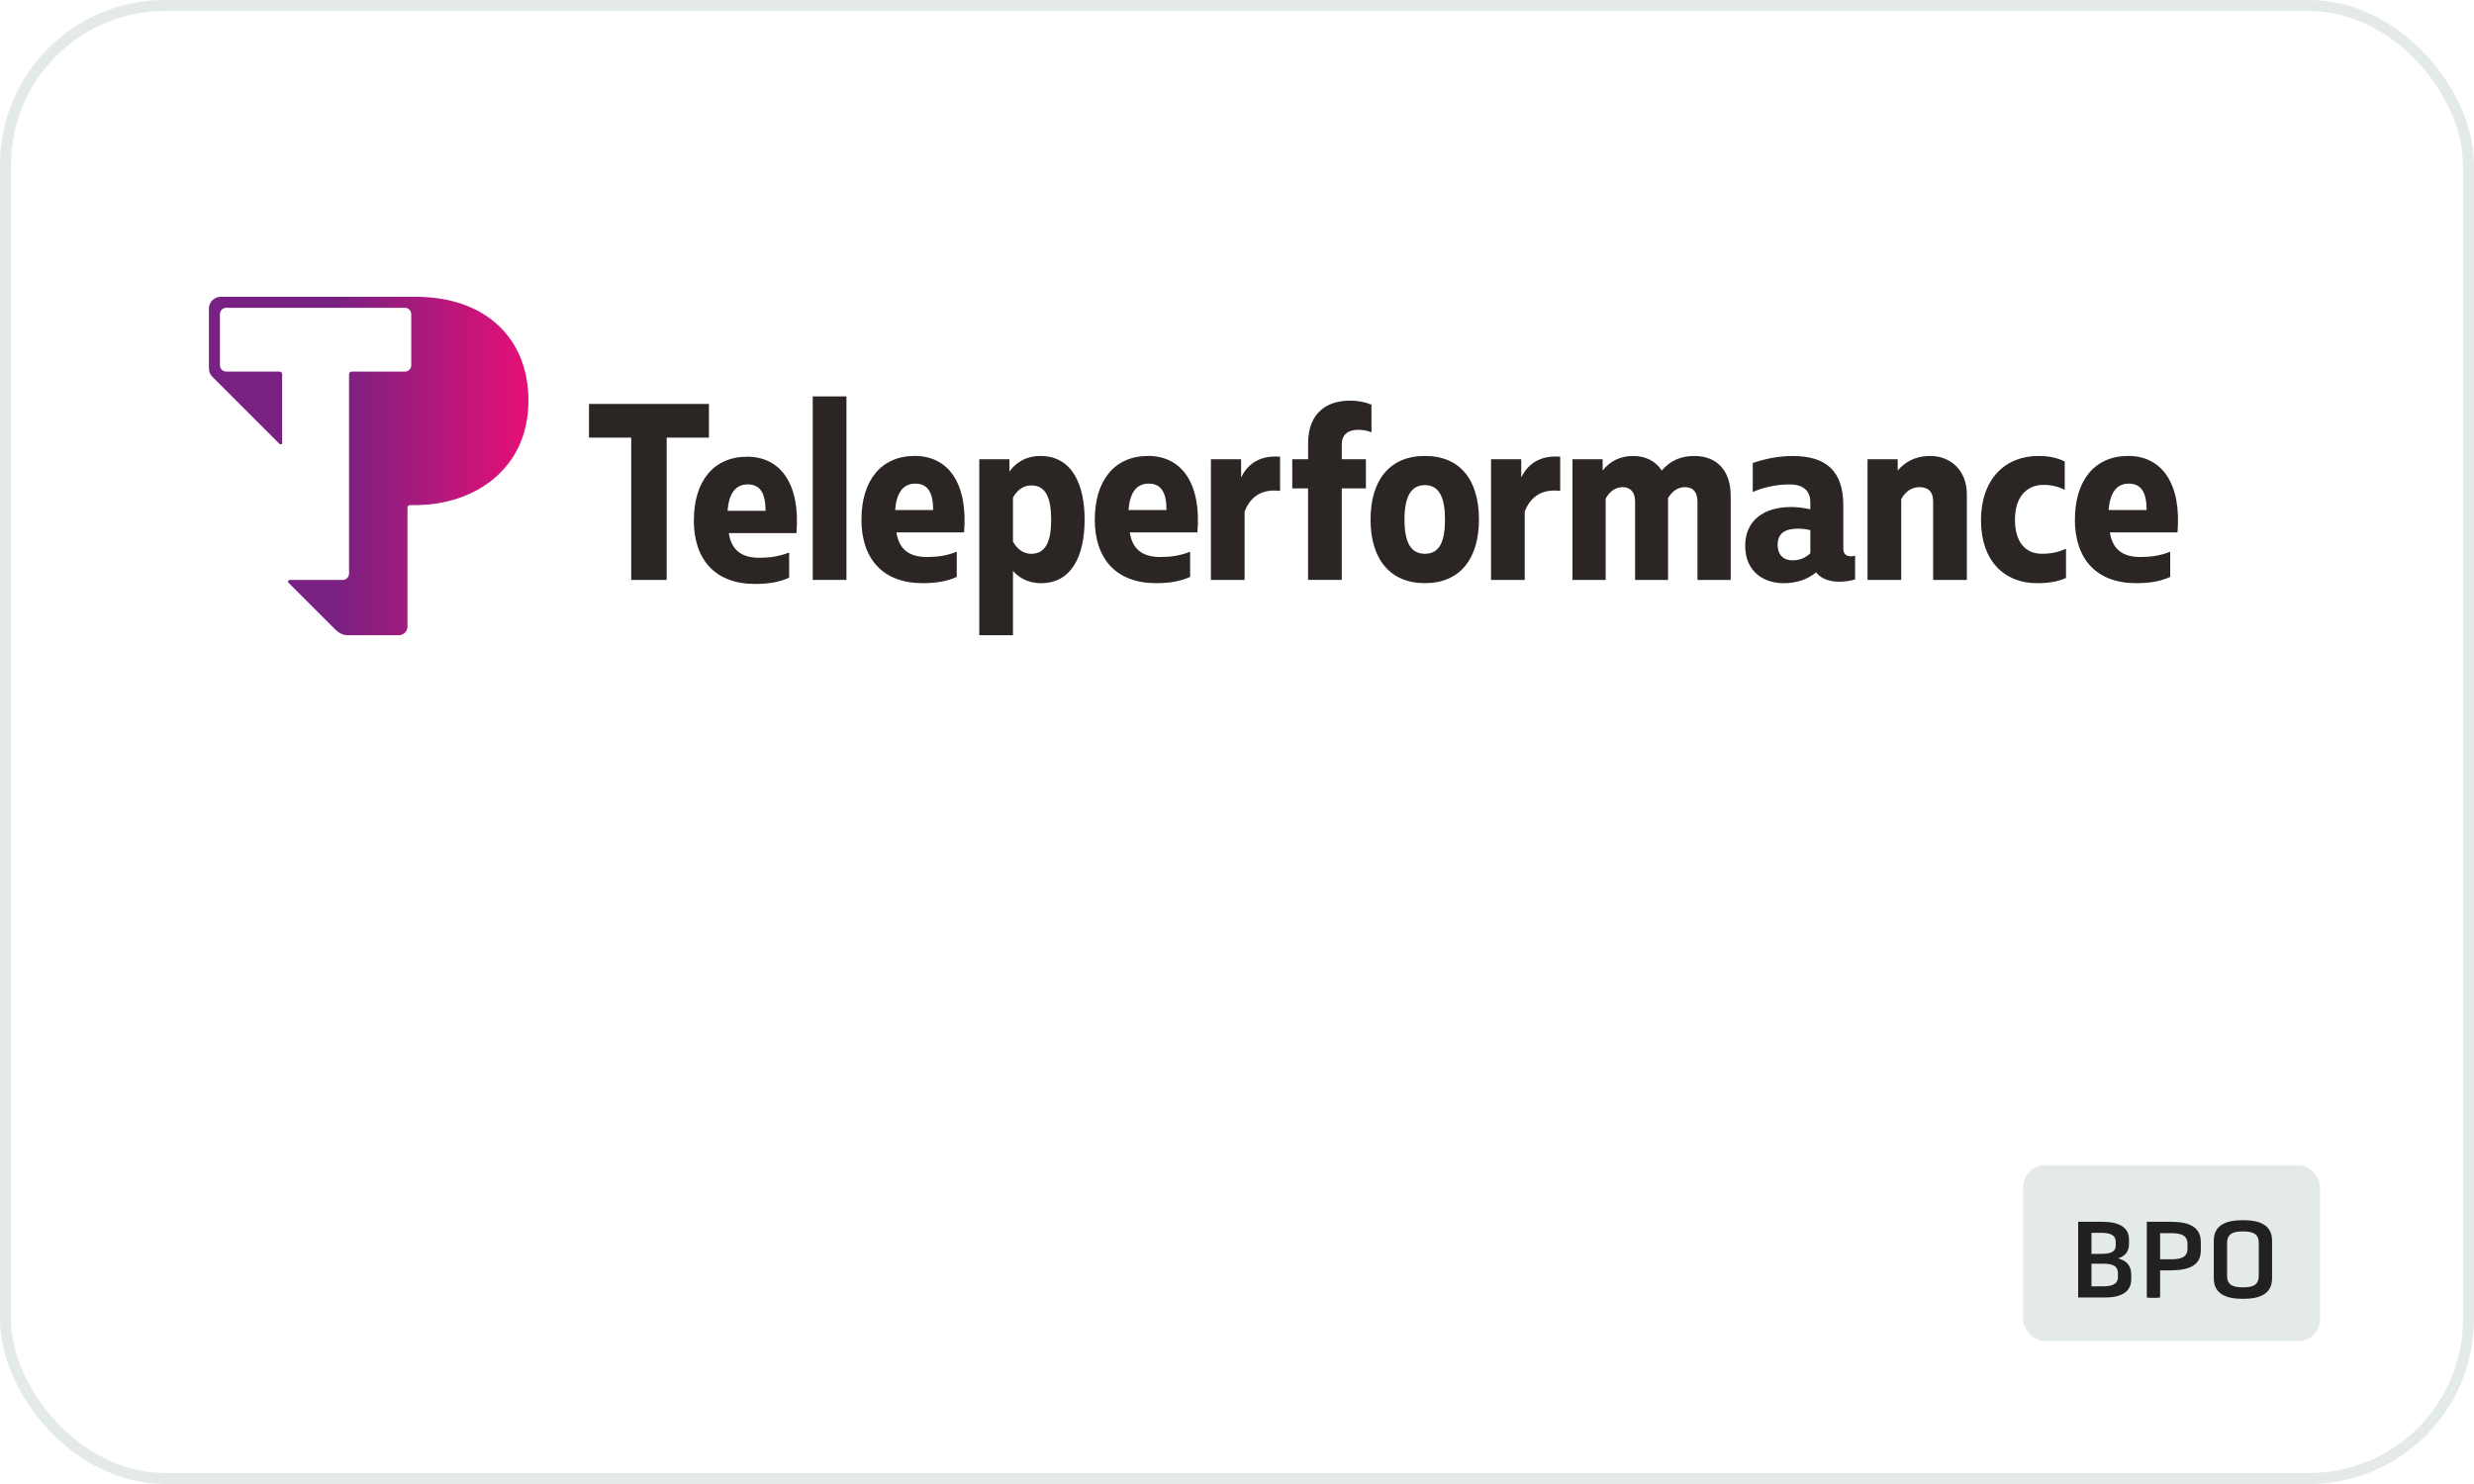 <svg width="225" height="135" viewBox="0 0 225 135" fill="none" xmlns="http://www.w3.org/2000/svg">
<rect x="0.5" y="0.5" width="224" height="134" rx="14.5" stroke="#E4EAE9"/>
<g clip-path="url(#clip0_26_3139)">
<path d="M57.409 39.811H53.566V36.747H64.475V39.811H60.633V52.757H57.407V39.811H57.409Z" fill="#2B2523"/>
<path d="M63.105 47.336C63.105 43.791 64.888 41.548 67.952 41.548C71.016 41.548 72.8 44.065 72.434 48.499H66.281C66.532 50.101 67.492 50.74 69.071 50.74C69.987 50.74 70.855 50.626 71.77 50.26V52.548C70.877 52.961 69.872 53.121 68.659 53.121C65.067 53.121 63.1 50.924 63.1 47.336H63.105ZM69.624 46.467C69.624 44.913 69.166 44.065 67.999 44.065C66.833 44.065 66.283 44.98 66.169 46.467H69.624Z" fill="#2B2523"/>
<path d="M76.981 52.754H73.916V36.06H76.981V52.757V52.754Z" fill="#2B2523"/>
<path d="M78.346 47.265C78.346 43.721 80.129 41.477 83.196 41.477C86.263 41.477 88.043 43.995 87.678 48.429H81.525C81.776 50.031 82.736 50.67 84.315 50.67C85.23 50.67 86.099 50.556 87.014 50.19V52.478C86.121 52.891 85.116 53.05 83.902 53.05C80.311 53.05 78.344 50.854 78.344 47.265H78.346ZM84.865 46.397C84.865 44.843 84.407 43.995 83.241 43.995C82.074 43.995 81.525 44.91 81.41 46.397H84.865Z" fill="#2B2523"/>
<path d="M94.687 53.053C93.451 53.053 92.652 52.526 92.125 51.931V57.786H89.061V41.776H91.804V42.898C92.306 42.189 93.199 41.48 94.617 41.48C97.567 41.48 98.641 44.179 98.641 47.268C98.641 50.653 97.405 53.053 94.684 53.053H94.687ZM92.125 49.258C92.49 49.944 93.062 50.38 93.794 50.38C95.097 50.38 95.599 49.258 95.599 47.268C95.599 45.278 95.097 44.157 93.794 44.157C93.062 44.157 92.49 44.592 92.125 45.278V49.258Z" fill="#2B2523"/>
<path d="M99.569 47.265C99.569 43.721 101.352 41.477 104.419 41.477C107.486 41.477 109.266 43.995 108.901 48.429H102.747C102.999 50.031 103.959 50.67 105.538 50.67C106.453 50.67 107.321 50.556 108.237 50.19V52.478C107.344 52.891 106.339 53.05 105.125 53.05C101.534 53.05 99.566 50.854 99.566 47.265H99.569ZM106.088 46.397C106.088 44.843 105.63 43.995 104.464 43.995C103.297 43.995 102.747 44.91 102.633 46.397H106.088Z" fill="#2B2523"/>
<path d="M110.129 41.776H112.873V43.445C113.537 42.05 114.77 41.411 116.417 41.547V44.659C114.952 44.475 113.788 45.002 113.191 46.534V52.755H110.127V41.776H110.129Z" fill="#2B2523"/>
<path d="M118.966 44.429H117.526V41.776H118.966V40.336C118.966 37.478 120.772 36.448 122.739 36.448C123.54 36.448 124.112 36.563 124.729 36.814V39.328C124.363 39.169 123.928 39.1 123.493 39.1C122.625 39.1 122.028 39.51 122.028 40.45V41.776H124.224V44.429H122.028V52.754H118.964V44.429H118.966Z" fill="#2B2523"/>
<path d="M134.504 47.265C134.504 50.879 132.743 53.05 129.586 53.05C126.43 53.05 124.647 50.877 124.647 47.265C124.647 43.654 126.408 41.477 129.586 41.477C132.765 41.477 134.504 43.626 134.504 47.265ZM127.734 47.265C127.734 49.277 128.258 50.377 129.586 50.377C130.915 50.377 131.417 49.28 131.417 47.265C131.417 45.251 130.892 44.131 129.586 44.131C128.281 44.131 127.734 45.253 127.734 47.265Z" fill="#2B2523"/>
<path d="M135.605 41.776H138.349V43.445C139.013 42.05 140.246 41.411 141.893 41.547V44.659C140.428 44.475 139.264 45.002 138.667 46.534V52.755H135.603V41.776H135.605Z" fill="#2B2523"/>
<path d="M157.398 45.002V52.755H154.378V45.642C154.378 44.749 153.968 44.316 153.234 44.316C152.593 44.316 152.09 44.681 151.702 45.298V52.755H148.705V45.642C148.705 44.749 148.27 44.316 147.561 44.316C146.944 44.316 146.417 44.681 146.029 45.346V52.755H143.01V41.776H145.753V42.806C146.392 41.983 147.332 41.48 148.521 41.48C149.71 41.48 150.603 41.983 151.128 42.806C151.929 41.868 152.911 41.48 154.1 41.48C156.318 41.48 157.393 43.035 157.393 45.002H157.398Z" fill="#2B2523"/>
<path d="M168.714 50.56V52.709C168.257 52.846 167.799 52.916 167.249 52.916C166.404 52.916 165.625 52.665 165.168 52.07C164.344 52.734 163.362 53.053 162.218 53.053C160.343 53.053 158.719 51.956 158.719 49.645C158.719 47.335 160.435 46.123 162.882 46.123C163.476 46.123 163.979 46.193 164.643 46.33V45.736C164.643 44.843 164.233 44.067 162.723 44.067C161.487 44.067 160.32 44.365 159.407 44.753V42.124C160.415 41.758 161.763 41.482 163.021 41.482C166.063 41.482 167.64 42.833 167.64 45.964V49.874C167.64 50.424 167.914 50.605 168.349 50.605C168.463 50.605 168.6 50.583 168.714 50.56ZM164.643 50.332V48.228C164.255 48.136 163.912 48.091 163.546 48.091C162.424 48.091 161.671 48.456 161.671 49.556C161.671 50.538 162.265 50.973 162.996 50.973C163.683 50.973 164.163 50.767 164.643 50.334V50.332Z" fill="#2B2523"/>
<path d="M169.846 41.776H172.589V42.806C173.206 42.075 174.121 41.48 175.561 41.48C177.3 41.48 178.877 42.692 178.877 44.98V52.755H175.813V45.642C175.813 44.704 175.355 44.316 174.554 44.316C173.753 44.316 173.204 44.841 172.908 45.413V52.755H169.844V41.776H169.846Z" fill="#2B2523"/>
<path d="M180.16 47.358C180.16 43.585 182.356 41.48 185.376 41.48C186.314 41.48 187.022 41.617 187.778 41.983V44.567C187.206 44.269 186.612 44.109 185.858 44.109C184.257 44.109 183.252 45.276 183.252 47.266C183.252 49.255 184.145 50.377 185.722 50.377C186.659 50.377 187.323 50.171 187.895 49.919V52.573C187.209 52.894 186.363 53.053 185.242 53.053C182.292 53.053 180.165 51.019 180.165 47.358H180.16Z" fill="#2B2523"/>
<path d="M188.706 47.265C188.706 43.721 190.489 41.477 193.554 41.477C196.618 41.477 198.401 43.995 198.035 48.429H191.882C192.133 50.031 193.093 50.67 194.673 50.67C195.588 50.67 196.456 50.556 197.371 50.19V52.478C196.479 52.891 195.474 53.05 194.26 53.05C190.669 53.05 188.701 50.854 188.701 47.265H188.706ZM195.225 46.397C195.225 44.843 194.767 43.995 193.601 43.995C192.434 43.995 191.885 44.91 191.77 46.397H195.225Z" fill="#2B2523"/>
<path d="M37.81 27H20.077C19.483 27 19 27.483 19 28.077V33.362C19 33.802 19.085 34.046 19.294 34.255C20.811 35.772 23.905 38.866 25.422 40.383C25.519 40.48 25.661 40.421 25.661 40.296V34.041C25.661 33.909 25.554 33.802 25.422 33.802H20.574C20.259 33.802 20.002 33.546 20.002 33.23V28.574C20.002 28.259 20.259 28.002 20.574 28.002H36.828C37.144 28.002 37.4 28.259 37.4 28.574V33.233C37.4 33.549 37.144 33.802 36.83 33.802H31.985C31.854 33.802 31.744 33.909 31.744 34.044V52.185C31.744 52.501 31.488 52.755 31.175 52.755H26.355C26.228 52.755 26.143 52.911 26.233 53.001L30.488 57.256C30.777 57.545 31.155 57.788 31.637 57.788H36.266C36.704 57.788 37.059 57.433 37.059 56.995V46.188C37.059 46.057 37.166 45.947 37.3 45.947H37.808C43.008 45.947 48.06 42.773 48.06 36.436C48.062 30.795 44.172 27 37.81 27Z" fill="url(#paint0_linear_26_3139)"/>
</g>
<rect x="184" y="106" width="27" height="16" rx="2" fill="#E4EAE9"/>
<path d="M193.829 116.363C193.829 117.552 192.886 118.034 191.44 118.034H189V111.145H191.184C192.67 111.145 193.624 111.616 193.624 112.764V113.164C193.624 113.861 193.265 114.271 192.629 114.476C193.378 114.661 193.829 115.122 193.829 115.973V116.363L193.829 116.363ZM192.414 112.979C192.414 112.272 191.799 112.149 191.009 112.149H190.21V114.066H190.999C191.788 114.066 192.414 113.974 192.414 113.297V112.979ZM192.619 115.85C192.619 115.071 191.984 114.958 191.235 114.958H190.21V117.019H191.246C192.014 117.019 192.619 116.865 192.619 116.147V115.85V115.85Z" fill="#212121"/>
<path d="M195.244 111.145H197.407C199.099 111.145 200.155 111.616 200.155 112.99V113.759C200.155 115.102 199.099 115.563 197.407 115.563H196.454V118.034C196.105 118.075 195.614 118.085 195.244 118.034V111.145L195.244 111.145ZM198.945 113.185C198.945 112.313 198.269 112.18 197.428 112.18H196.454V114.558H197.428C198.269 114.558 198.945 114.415 198.945 113.574V113.185Z" fill="#212121"/>
<path d="M206.635 116.27C206.635 117.684 205.579 118.156 203.99 118.156C202.391 118.156 201.335 117.684 201.335 116.27V112.876C201.335 111.472 202.391 111 203.99 111C205.579 111 206.635 111.472 206.635 112.876V116.27ZM205.425 113.081C205.425 112.148 204.759 112.025 203.99 112.025C203.221 112.025 202.545 112.148 202.545 113.081V116.064C202.545 116.987 203.221 117.11 203.99 117.11C204.759 117.11 205.425 116.987 205.425 116.064V113.081Z" fill="#212121"/>
<defs>
<linearGradient id="paint0_linear_26_3139" x1="19" y1="42.394" x2="48.06" y2="42.394" gradientUnits="userSpaceOnUse">
<stop offset="0.4" stop-color="#792182"/>
<stop offset="1" stop-color="#E60F76"/>
</linearGradient>
<clipPath id="clip0_26_3139">
<rect width="179.083" height="30.788" fill="white" transform="translate(19 27)"/>
</clipPath>
</defs>
</svg>